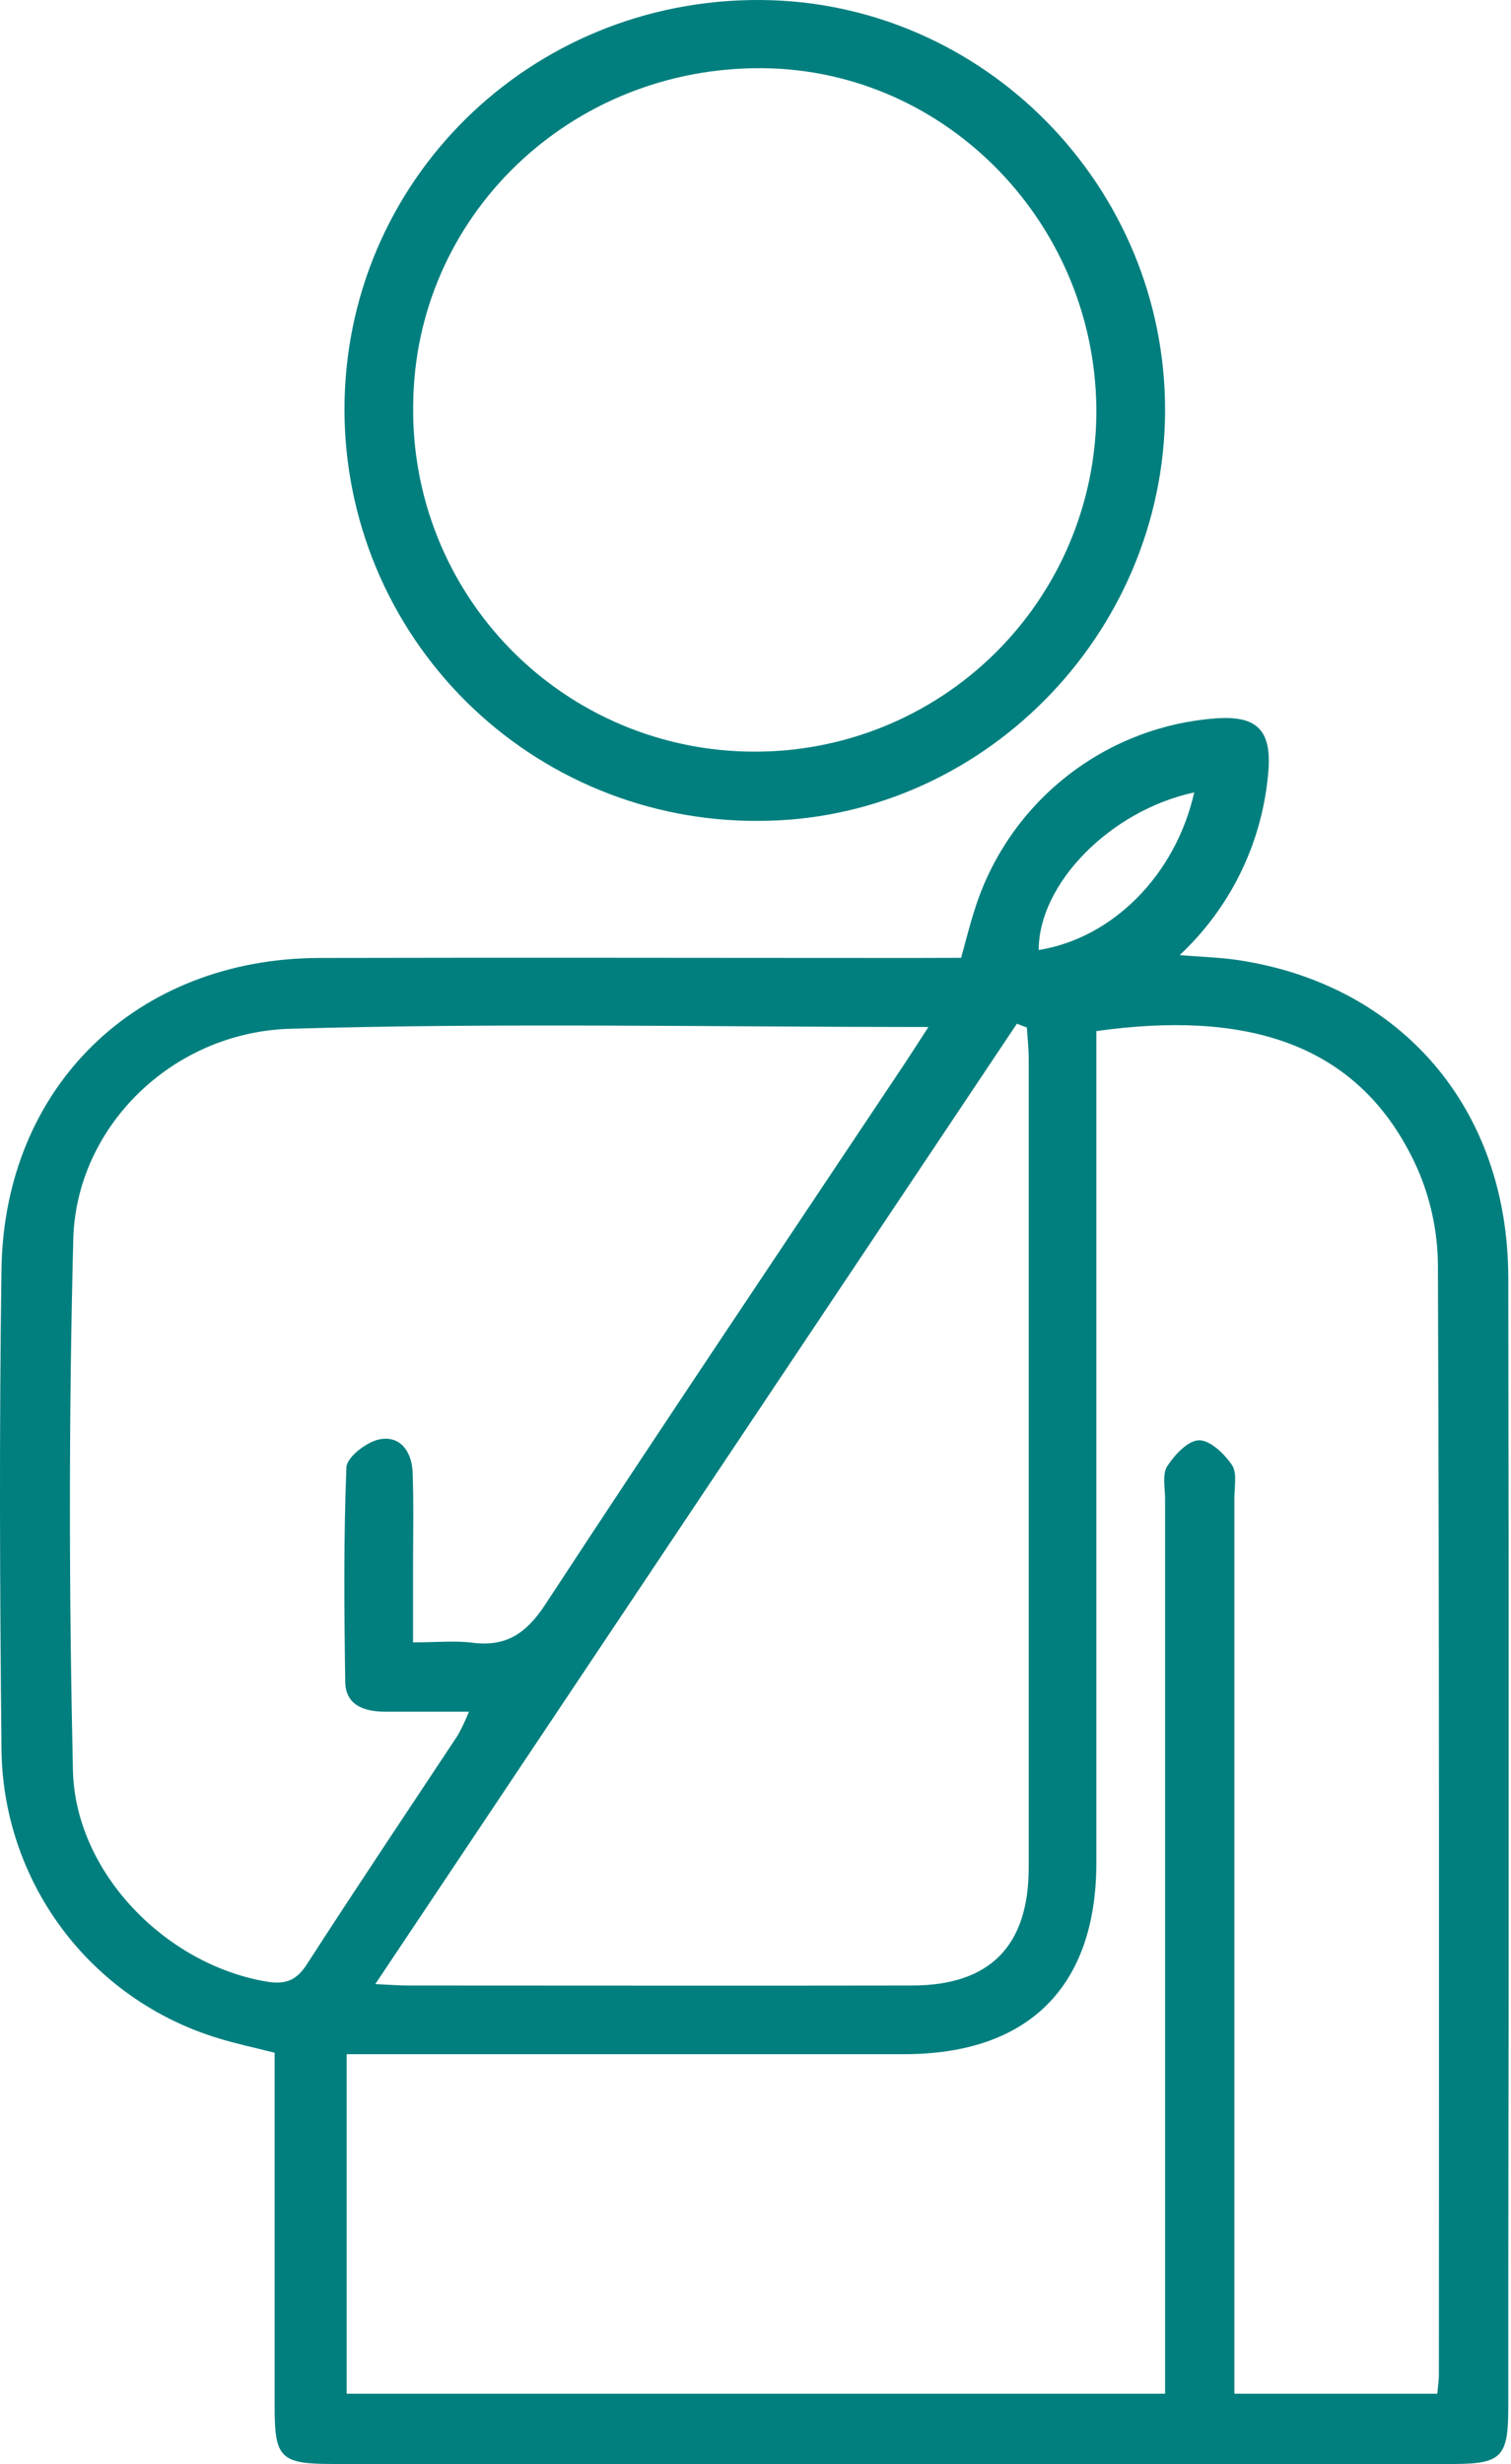 <svg width="46" height="75" viewBox="0 0 46 75" fill="none" xmlns="http://www.w3.org/2000/svg">
<g clip-path="url(#clip0_28_737)">
<path d="M29.26 29.154C29.41 28.612 29.522 28.152 29.667 27.705C30.159 26.124 31.111 24.725 32.401 23.687C33.691 22.648 35.26 22.017 36.91 21.874C38.3 21.746 38.756 22.228 38.597 23.651C38.389 25.723 37.435 27.65 35.913 29.072C36.602 29.129 37.15 29.141 37.689 29.223C42.669 29.97 45.907 33.747 45.917 38.884C45.935 49.095 45.935 59.305 45.917 69.515C45.917 70.771 45.917 72.026 45.917 73.282C45.917 74.786 45.714 74.998 44.222 74.998C37.201 74.998 30.178 74.998 23.154 74.998H10.129C8.54 74.998 8.361 74.819 8.361 73.264C8.361 70.041 8.361 66.819 8.361 63.597V62.48C7.726 62.319 7.168 62.203 6.627 62.034C4.729 61.456 3.066 60.285 1.881 58.694C0.697 57.102 0.053 55.173 0.045 53.189C-0.006 48.339 -0.024 43.487 0.045 38.638C0.126 33.071 4.16 29.168 9.734 29.158C15.773 29.143 21.811 29.158 27.847 29.158L29.26 29.154ZM43.756 72.859C43.779 72.609 43.805 72.452 43.805 72.277C43.805 61.016 43.819 49.756 43.775 38.493C43.766 37.482 43.552 36.484 43.146 35.558C41.377 31.633 37.807 30.765 33.377 31.384V32.272C33.377 40.412 33.377 48.553 33.377 56.694C33.377 60.469 31.311 62.528 27.52 62.524C22.196 62.524 16.87 62.524 11.543 62.524H10.554V72.859H35.469V71.676V45.626C35.469 45.288 35.377 44.875 35.534 44.629C35.756 44.283 36.165 43.846 36.501 43.839C36.837 43.833 37.272 44.246 37.504 44.59C37.667 44.827 37.579 45.246 37.579 45.584C37.579 54.267 37.579 62.95 37.579 71.634V72.859H43.756ZM28.264 31.26C21.646 31.26 15.239 31.128 8.843 31.313C5.222 31.417 2.316 34.321 2.231 37.718C2.092 43.105 2.1 48.504 2.22 53.887C2.292 56.993 5.037 59.789 8.098 60.312C8.678 60.412 9.016 60.296 9.348 59.781C10.854 57.444 12.4 55.141 13.935 52.821C14.064 52.588 14.178 52.347 14.277 52.1C13.345 52.1 12.537 52.1 11.731 52.1C11.1 52.1 10.51 51.913 10.51 51.172C10.477 49.003 10.459 46.831 10.546 44.66C10.559 44.352 11.157 43.892 11.543 43.813C12.187 43.681 12.533 44.185 12.561 44.802C12.598 45.75 12.575 46.701 12.575 47.651C12.575 48.412 12.575 49.174 12.575 49.99C13.298 49.99 13.845 49.933 14.379 50C15.396 50.13 16.007 49.733 16.589 48.854C20.209 43.327 23.895 37.844 27.56 32.345C27.758 32.044 27.955 31.736 28.264 31.26ZM11.425 60.391C11.926 60.414 12.158 60.434 12.392 60.434C17.515 60.434 22.637 60.444 27.76 60.434C30.139 60.434 31.317 59.231 31.317 56.85C31.317 48.643 31.317 40.435 31.317 32.225C31.317 31.909 31.281 31.592 31.262 31.276L30.957 31.16C24.485 40.848 18.011 50.535 11.425 60.391ZM36.356 24.119C33.786 24.676 31.618 26.907 31.622 28.916C33.867 28.557 35.788 26.638 36.356 24.119Z" fill="#017F7E"/>
<path d="M35.469 12.518C35.445 19.353 29.834 24.994 23.069 24.986C21.422 24.994 19.79 24.677 18.266 24.053C16.741 23.429 15.355 22.51 14.187 21.35C13.018 20.19 12.09 18.81 11.455 17.291C10.82 15.771 10.491 14.141 10.487 12.494C10.473 5.534 16.115 -0.036 23.144 0C29.944 0.037 35.491 5.672 35.469 12.518ZM22.93 22.878C25.672 22.895 28.309 21.828 30.267 19.908C32.224 17.988 33.342 15.372 33.377 12.63C33.426 6.885 28.861 2.135 23.234 2.076C17.368 2.015 12.618 6.588 12.579 12.331C12.557 13.706 12.809 15.071 13.319 16.348C13.828 17.625 14.587 18.787 15.55 19.769C16.513 20.75 17.661 21.53 18.928 22.064C20.195 22.597 21.556 22.874 22.93 22.878Z" fill="#017F7E"/>
</g>
<defs>
<clipPath id="clip0_28_737">
<rect width="45.928" height="75" fill="white"/>
</clipPath>
</defs>
</svg>
